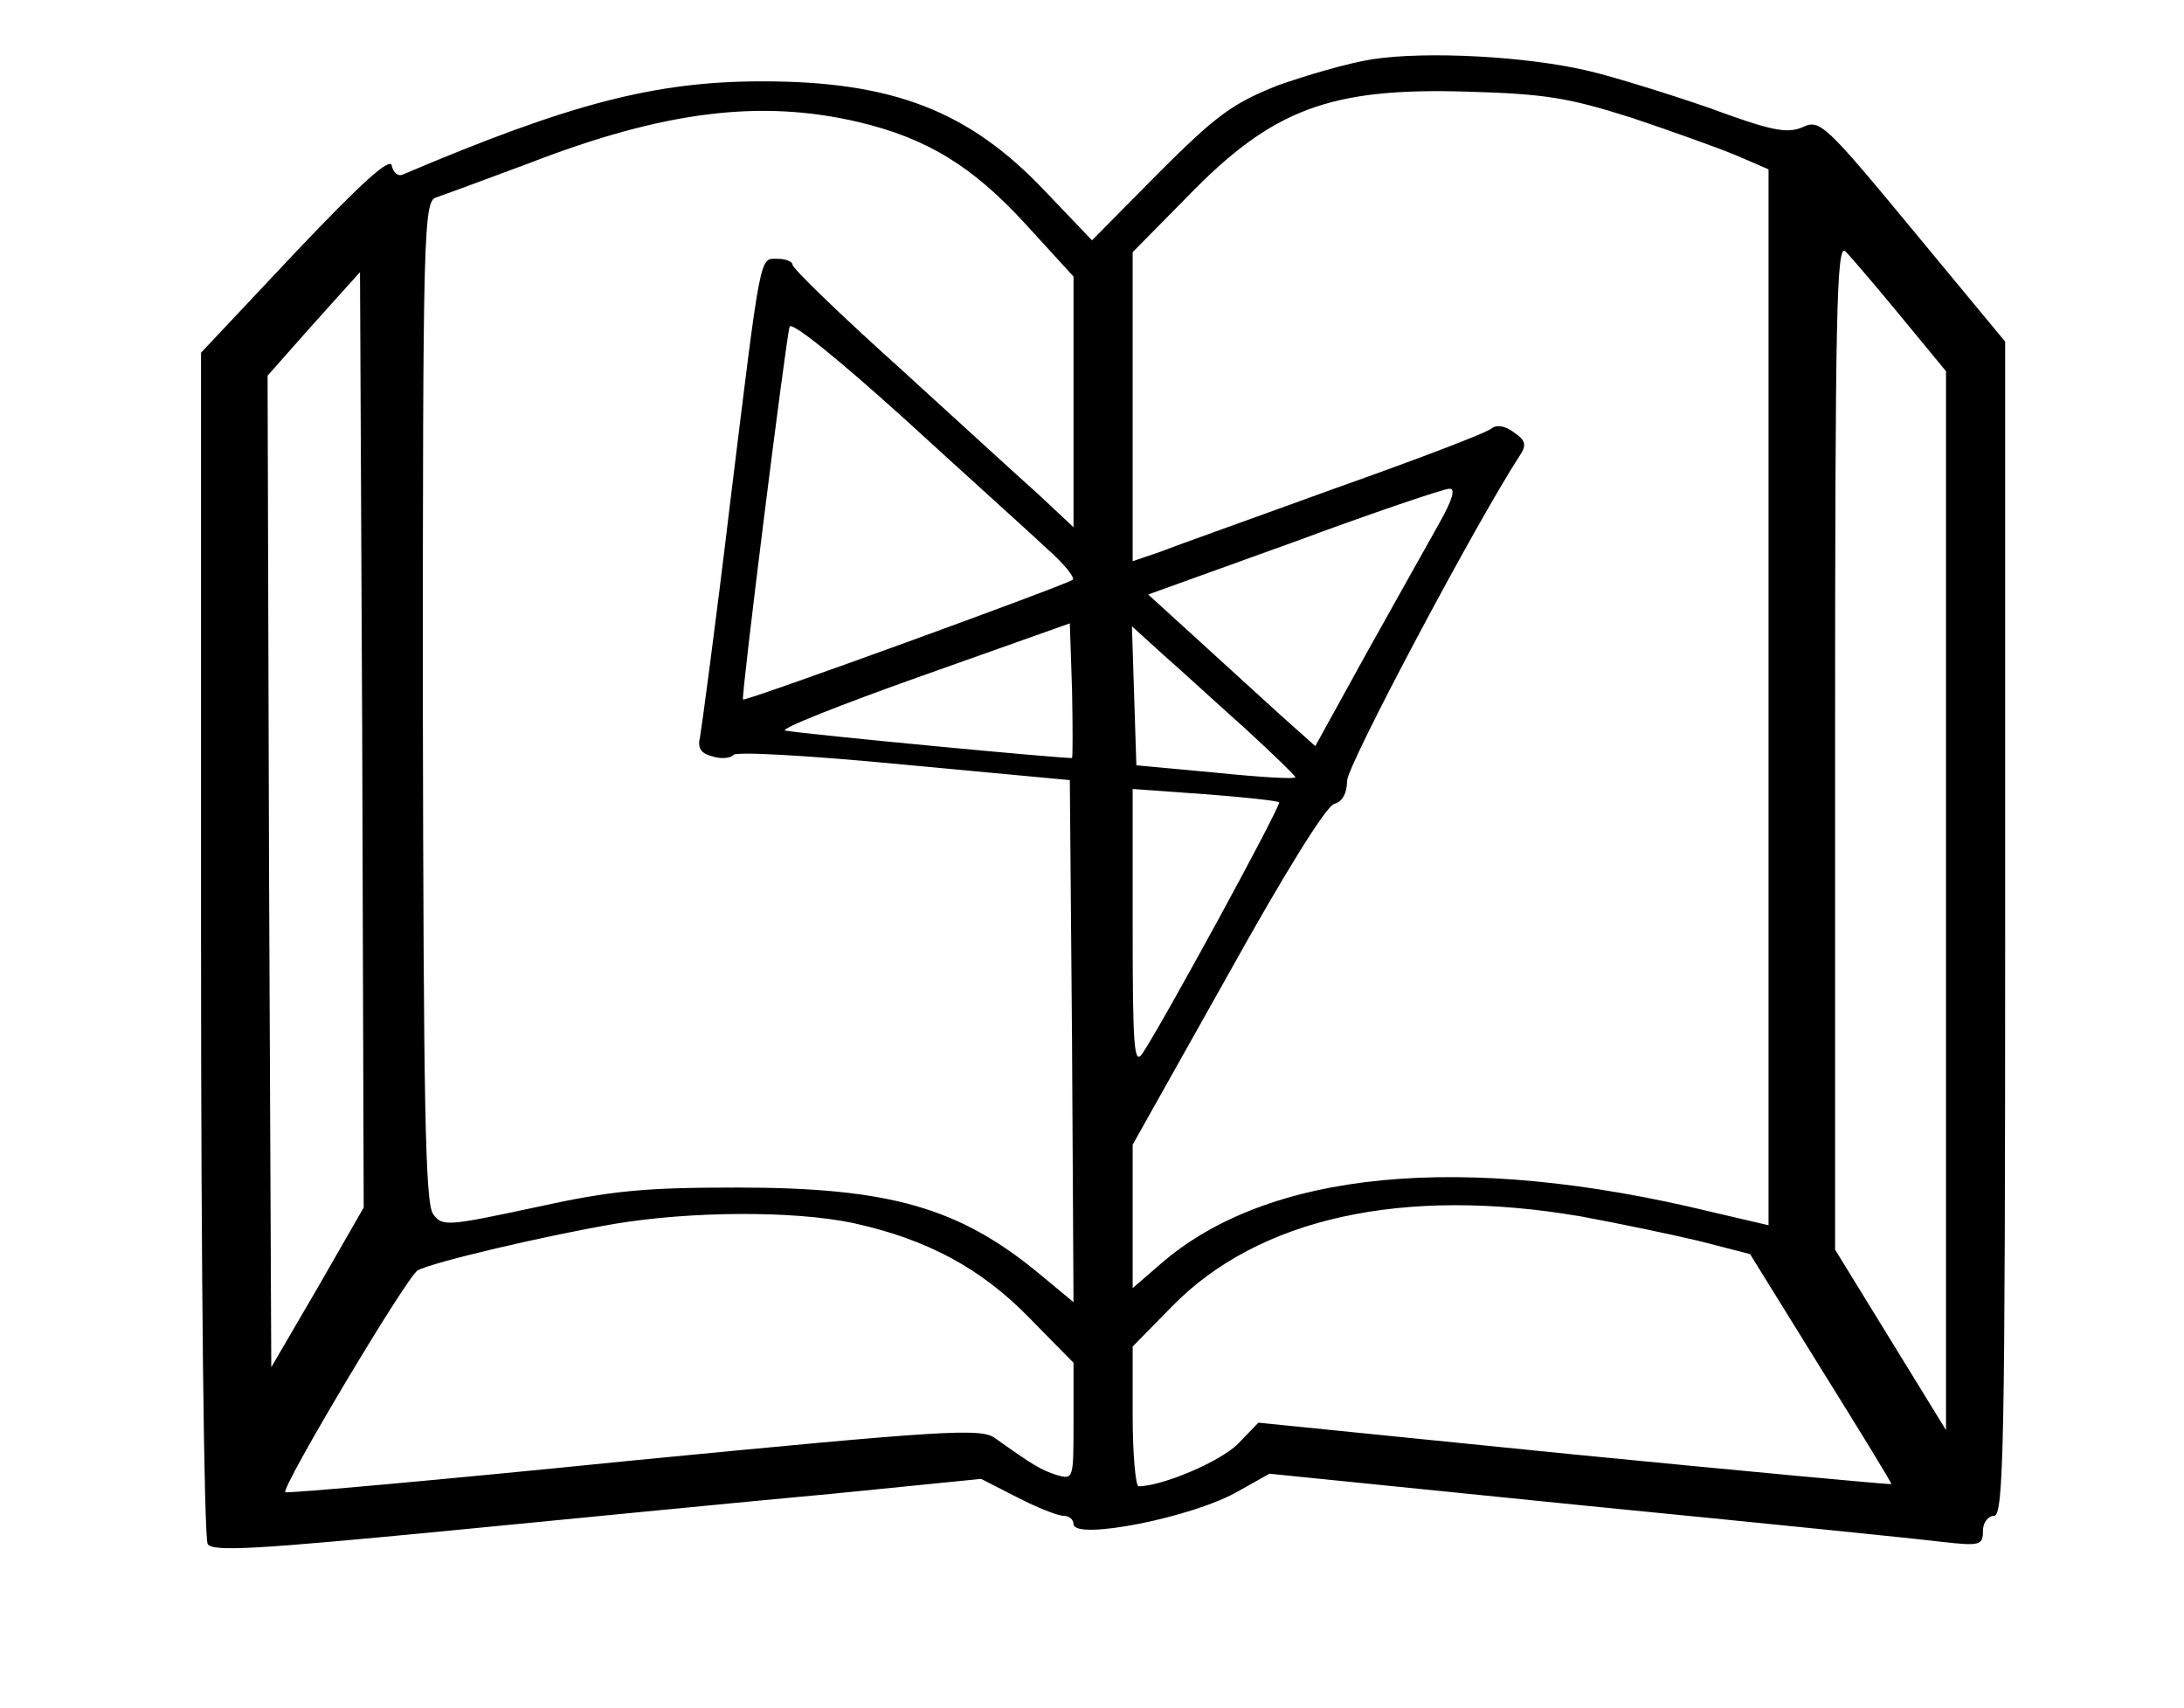 <?xml version="1.0" encoding="UTF-8" standalone="yes"?>
<svg version="1.0" xmlns="http://www.w3.org/2000/svg" width="78mm" height="61mm" viewBox="0 0 295 231" preserveAspectRatio="xMidYMid meet">
  <g transform="translate(0,231) scale(0.1,-0.1)" fill="#000000" stroke="none">
    <path d="M1855 2230 c-33 -5 -91 -22 -130 -36 -60 -24 -82 -40 -160 -118 l-90
-91 -63 66 c-103 109 -206 149 -383 149 -145 0 -260 -30 -486 -126 -6 -3 -13
2 -15 12 -2 12 -40 -22 -131 -118 l-127 -135 0 -799 c0 -440 4 -805 9 -812 6
-11 68 -7 327 18 175 17 409 40 519 50 l200 20 49 -25 c27 -14 55 -25 63 -25
7 0 13 -5 13 -11 0 -23 163 9 224 45 l41 23 425 -43 c234 -23 451 -45 483 -49
53 -6 57 -5 57 15 0 11 7 20 15 20 13 0 15 95 15 794 l0 794 -125 151 c-119
144 -126 150 -149 139 -21 -9 -42 -5 -126 26 -55 19 -129 42 -163 50 -84 20
-219 27 -292 16z m349 -79 c54 -18 118 -41 142 -51 l44 -19 0 -714 0 -714 -77
18 c-337 82 -601 56 -746 -71 l-37 -32 0 97 0 97 128 228 c75 135 134 231 145
233 11 3 17 15 17 31 0 21 175 350 233 439 10 15 9 21 -7 32 -12 9 -23 11 -30
6 -6 -6 -101 -42 -211 -81 -110 -40 -217 -78 -237 -86 l-38 -13 0 209 0 209
73 74 c116 120 194 149 382 143 102 -3 134 -8 219 -35z m-1045 -6 c93 -22 155
-60 227 -139 l64 -70 0 -169 0 -170 -47 44 c-27 24 -112 102 -190 173 -79 71
-143 133 -143 138 0 4 -9 8 -20 8 -25 0 -22 15 -65 -335 -19 -159 -38 -300
-40 -311 -4 -16 1 -23 17 -27 12 -4 25 -2 28 2 3 5 106 -1 230 -13 l225 -21 3
-353 2 -353 -47 39 c-108 89 -202 116 -408 116 -125 0 -170 -4 -274 -27 -117
-25 -125 -26 -137 -9 -11 14 -13 150 -14 693 0 636 1 677 18 682 9 3 66 24
125 46 183 71 314 87 446 56z m1410 -263 l61 -74 0 -716 0 -716 -75 122 -75
122 0 682 c0 588 2 680 14 668 8 -8 42 -48 75 -88z m-2141 -1313 l-63 -108 -3
670 -2 671 62 70 63 70 3 -632 2 -633 -62 -108z m986 999 c23 -20 38 -39 35
-42 -6 -6 -443 -165 -446 -162 -3 2 58 488 63 504 2 8 63 -41 156 -125 83 -76
170 -154 192 -175z m531 35 c-15 -27 -59 -105 -98 -175 l-70 -127 -46 41 c-25
23 -76 69 -113 103 l-67 61 197 71 c108 40 203 72 210 72 9 1 5 -14 -13 -46z
m-497 -318 c-3 -2 -361 32 -388 37 -8 2 75 35 185 74 l200 71 3 -90 c1 -49 1
-91 0 -92z m235 39 c37 -34 67 -63 67 -65 0 -3 -48 0 -107 6 l-108 10 -3 94
-3 94 43 -39 c24 -21 74 -67 111 -100z m45 -99 c4 -3 -158 -300 -185 -340 -11
-16 -13 9 -13 169 l0 189 97 -7 c54 -4 99 -9 101 -11z m408 -560 c49 -9 121
-24 159 -33 l70 -18 96 -155 c53 -85 96 -155 95 -156 -1 -1 -194 17 -429 40
l-427 43 -27 -28 c-23 -24 -103 -58 -135 -58 -4 0 -8 43 -8 95 l0 94 53 54
c117 120 313 163 553 122z m-984 -9 c100 -22 173 -61 239 -129 l59 -60 0 -79
c0 -78 0 -79 -22 -73 -22 7 -32 13 -84 50 -19 14 -66 11 -489 -30 -257 -26
-469 -45 -471 -43 -6 6 164 291 179 300 20 11 173 47 267 63 102 17 241 18
322 1z"/>
  </g>
</svg>